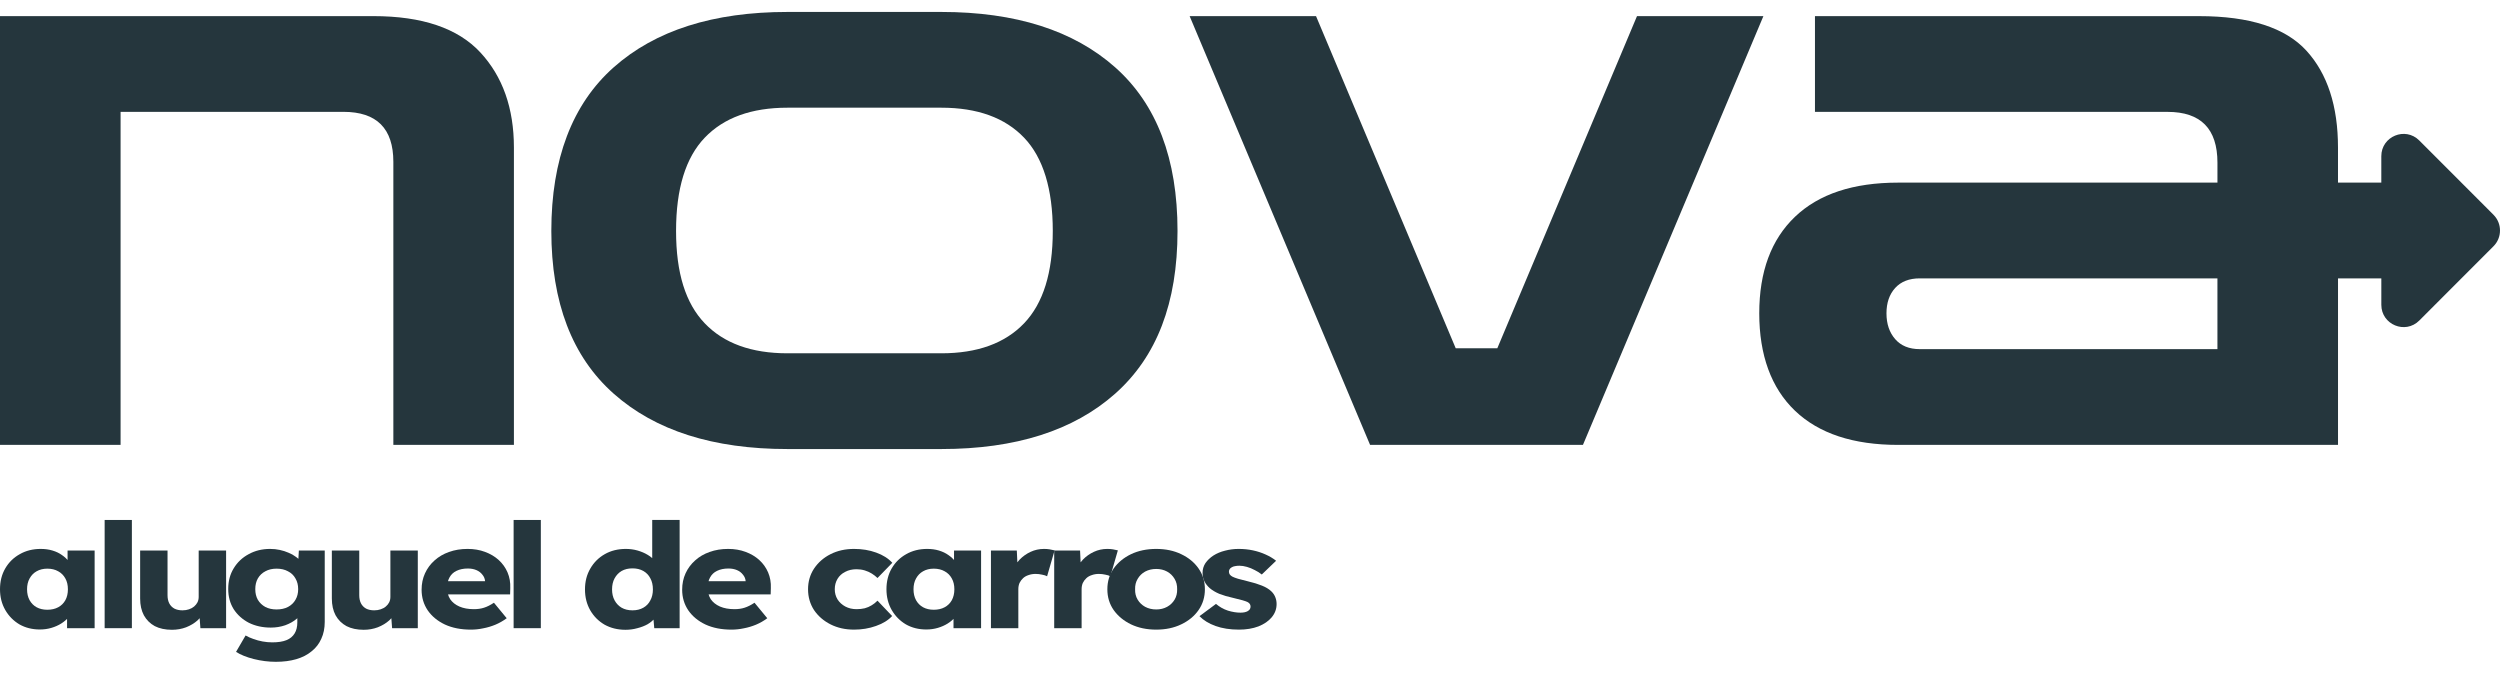 <svg width="141" height="38" viewBox="0 0 141 38" fill="none" xmlns="http://www.w3.org/2000/svg">
<path d="M0 25.09V0.909H21.058C23.809 0.909 25.819 1.59 27.086 2.951C28.352 4.313 28.985 6.105 28.985 8.327V25.09H22.185V9.126C22.185 7.247 21.247 6.308 19.371 6.308H6.801V25.09H0.001H0Z" fill="#25363D"/>
<path d="M44.415 25.326C40.225 25.326 36.958 24.285 34.613 22.204C32.267 20.122 31.095 17.063 31.095 13.024C31.095 8.985 32.267 5.879 34.613 3.796C36.958 1.715 40.225 0.674 44.415 0.674H53.091C57.28 0.674 60.548 1.716 62.894 3.796C65.239 5.878 66.412 8.954 66.412 13.024C66.412 17.093 65.239 20.122 62.894 22.204C60.548 24.285 57.28 25.326 53.091 25.326H44.415ZM44.415 19.926H53.091C55.124 19.926 56.679 19.362 57.758 18.235C58.837 17.109 59.377 15.372 59.377 13.024C59.377 10.676 58.837 8.891 57.758 7.765C56.679 6.638 55.124 6.074 53.091 6.074H44.415C42.382 6.074 40.827 6.637 39.748 7.765C38.669 8.891 38.13 10.645 38.13 13.024C38.13 15.402 38.669 17.109 39.748 18.235C40.826 19.362 42.382 19.926 44.415 19.926Z" fill="#25363D"/>
<path d="M77.272 25.09L67.095 0.909H74.224L82.103 19.644H84.448L92.327 0.909H99.456L89.279 25.09H77.273H77.272Z" fill="#25363D"/>
<path d="M140.632 12.112L136.446 7.922C135.656 7.131 134.306 7.691 134.306 8.809V10.3H131.863V8.329C131.863 5.98 131.268 4.158 130.081 2.858C128.893 1.56 126.876 0.91 124.032 0.91H102.364V6.31H122.25C124.126 6.31 125.064 7.265 125.064 9.173V10.3H107.054C104.522 10.3 102.583 10.942 101.238 12.226C99.894 13.51 99.222 15.324 99.222 17.672C99.222 20.021 99.894 21.883 101.238 23.166C102.583 24.451 104.522 25.092 107.054 25.092H131.864V15.701H134.307V17.192C134.307 18.309 135.657 18.87 136.447 18.079L140.633 13.889C141.122 13.399 141.122 12.603 140.633 12.114L140.632 12.112ZM125.063 19.691H108.273C107.678 19.691 107.218 19.504 106.889 19.128C106.562 18.753 106.397 18.268 106.397 17.672C106.397 17.077 106.561 16.601 106.889 16.24C107.218 15.881 107.678 15.7 108.273 15.7H125.063V19.69V19.691Z" fill="#25363D"/>
<path d="M2.246 35.503C1.818 35.503 1.434 35.407 1.094 35.214C0.762 35.016 0.496 34.747 0.298 34.406C0.099 34.06 0 33.669 0 33.235C0 32.79 0.099 32.397 0.298 32.056C0.496 31.715 0.768 31.448 1.114 31.256C1.459 31.058 1.853 30.959 2.294 30.959C2.538 30.959 2.758 30.989 2.957 31.049C3.162 31.11 3.341 31.195 3.494 31.305C3.648 31.41 3.779 31.533 3.888 31.676C3.997 31.814 4.077 31.962 4.128 32.122L3.811 32.089V31.049H5.337V35.429H3.782V34.373L4.128 34.365C4.077 34.519 3.994 34.664 3.878 34.802C3.763 34.939 3.622 35.06 3.456 35.165C3.29 35.269 3.104 35.352 2.899 35.412C2.694 35.473 2.477 35.503 2.246 35.503ZM2.669 34.39C2.906 34.39 3.11 34.343 3.283 34.249C3.456 34.156 3.59 34.024 3.686 33.853C3.782 33.678 3.83 33.471 3.83 33.235C3.83 32.998 3.782 32.795 3.686 32.625C3.59 32.449 3.456 32.314 3.283 32.221C3.11 32.122 2.906 32.072 2.669 32.072C2.438 32.072 2.237 32.122 2.064 32.221C1.898 32.314 1.766 32.449 1.67 32.625C1.574 32.795 1.526 32.998 1.526 33.235C1.526 33.471 1.574 33.678 1.67 33.853C1.766 34.024 1.898 34.156 2.064 34.249C2.237 34.343 2.438 34.39 2.669 34.39Z" fill="#25363D"/>
<path d="M5.902 35.429V29.326H7.438V35.429H5.902Z" fill="#25363D"/>
<path d="M9.699 35.52C9.321 35.52 8.998 35.451 8.729 35.313C8.467 35.17 8.262 34.967 8.115 34.703C7.974 34.439 7.904 34.123 7.904 33.755V31.049H9.449V33.573C9.449 33.749 9.481 33.9 9.545 34.027C9.609 34.153 9.705 34.252 9.833 34.324C9.961 34.39 10.115 34.423 10.294 34.423C10.429 34.423 10.55 34.403 10.659 34.365C10.774 34.326 10.87 34.274 10.947 34.208C11.03 34.137 11.094 34.057 11.139 33.969C11.184 33.876 11.206 33.774 11.206 33.664V31.049H12.752V35.429H11.302L11.235 34.53L11.523 34.431C11.446 34.64 11.318 34.827 11.139 34.992C10.96 35.151 10.745 35.28 10.496 35.379C10.246 35.473 9.981 35.52 9.699 35.52Z" fill="#25363D"/>
<path d="M15.56 37.326C15.144 37.326 14.728 37.273 14.312 37.169C13.902 37.065 13.569 36.93 13.313 36.765L13.851 35.841C13.985 35.918 14.133 35.984 14.293 36.039C14.459 36.1 14.632 36.146 14.811 36.179C14.99 36.212 15.172 36.229 15.358 36.229C15.684 36.229 15.95 36.188 16.155 36.105C16.36 36.023 16.513 35.896 16.616 35.726C16.718 35.561 16.769 35.352 16.769 35.099V34.365L17.067 34.406C17.022 34.587 16.91 34.752 16.731 34.901C16.558 35.049 16.344 35.17 16.088 35.264C15.832 35.352 15.56 35.396 15.272 35.396C14.811 35.396 14.398 35.305 14.033 35.124C13.675 34.937 13.39 34.681 13.179 34.357C12.974 34.027 12.872 33.647 12.872 33.218C12.872 32.779 12.974 32.391 13.179 32.056C13.384 31.715 13.665 31.448 14.024 31.256C14.382 31.058 14.785 30.959 15.233 30.959C15.425 30.959 15.608 30.978 15.78 31.016C15.96 31.055 16.123 31.107 16.27 31.173C16.424 31.234 16.558 31.308 16.673 31.396C16.795 31.478 16.891 31.569 16.961 31.668C17.038 31.767 17.089 31.869 17.115 31.973L16.798 32.039L16.856 31.049H18.315V35.074C18.315 35.431 18.251 35.748 18.123 36.023C18.001 36.303 17.819 36.539 17.576 36.732C17.339 36.93 17.051 37.078 16.712 37.177C16.372 37.276 15.989 37.326 15.56 37.326ZM15.598 34.373C15.848 34.373 16.062 34.326 16.241 34.233C16.427 34.134 16.568 33.999 16.664 33.829C16.766 33.658 16.817 33.458 16.817 33.227C16.817 32.996 16.766 32.795 16.664 32.625C16.568 32.449 16.427 32.314 16.241 32.221C16.062 32.122 15.848 32.072 15.598 32.072C15.355 32.072 15.144 32.122 14.965 32.221C14.785 32.314 14.645 32.449 14.542 32.625C14.446 32.795 14.398 32.996 14.398 33.227C14.398 33.458 14.446 33.658 14.542 33.829C14.645 33.999 14.785 34.134 14.965 34.233C15.144 34.326 15.355 34.373 15.598 34.373Z" fill="#25363D"/>
<path d="M20.511 35.52C20.134 35.52 19.811 35.451 19.542 35.313C19.279 35.17 19.075 34.967 18.927 34.703C18.787 34.439 18.716 34.123 18.716 33.755V31.049H20.262V33.573C20.262 33.749 20.294 33.9 20.358 34.027C20.422 34.153 20.518 34.252 20.646 34.324C20.774 34.39 20.927 34.423 21.107 34.423C21.241 34.423 21.363 34.403 21.471 34.365C21.587 34.326 21.683 34.274 21.759 34.208C21.843 34.137 21.907 34.057 21.951 33.969C21.996 33.876 22.018 33.774 22.018 33.664V31.049H23.564V35.429H22.114L22.047 34.53L22.335 34.431C22.259 34.64 22.131 34.827 21.951 34.992C21.772 35.151 21.558 35.28 21.308 35.379C21.058 35.473 20.793 35.52 20.511 35.52Z" fill="#25363D"/>
<path d="M26.562 35.511C25.998 35.511 25.509 35.415 25.093 35.223C24.677 35.025 24.354 34.758 24.123 34.423C23.893 34.082 23.778 33.694 23.778 33.26C23.778 32.924 23.842 32.616 23.97 32.336C24.098 32.056 24.277 31.814 24.507 31.61C24.738 31.401 25.01 31.242 25.323 31.132C25.643 31.016 25.992 30.959 26.37 30.959C26.728 30.959 27.055 31.014 27.349 31.124C27.65 31.234 27.909 31.387 28.127 31.585C28.344 31.783 28.511 32.017 28.626 32.286C28.741 32.556 28.792 32.85 28.779 33.169L28.77 33.524H24.709L24.488 32.781H27.522L27.358 32.938V32.773C27.346 32.636 27.294 32.515 27.205 32.41C27.122 32.3 27.01 32.215 26.869 32.154C26.728 32.094 26.568 32.064 26.389 32.064C26.139 32.064 25.925 32.108 25.746 32.196C25.573 32.278 25.442 32.402 25.352 32.567C25.263 32.726 25.218 32.924 25.218 33.161C25.218 33.403 25.275 33.614 25.391 33.796C25.512 33.972 25.685 34.109 25.909 34.208C26.139 34.307 26.411 34.357 26.725 34.357C26.942 34.357 27.134 34.329 27.301 34.274C27.474 34.219 27.659 34.126 27.858 33.994L28.578 34.868C28.379 35.016 28.168 35.137 27.944 35.231C27.72 35.324 27.49 35.393 27.253 35.437C27.023 35.486 26.792 35.511 26.562 35.511Z" fill="#25363D"/>
<path d="M28.968 35.429V29.326H30.503V35.429H28.968Z" fill="#25363D"/>
<path d="M35.278 35.52C34.836 35.52 34.443 35.423 34.097 35.231C33.758 35.033 33.489 34.764 33.291 34.423C33.092 34.076 32.993 33.683 32.993 33.243C32.993 32.803 33.092 32.413 33.291 32.072C33.489 31.726 33.761 31.453 34.107 31.256C34.452 31.058 34.849 30.959 35.297 30.959C35.528 30.959 35.748 30.989 35.959 31.049C36.171 31.11 36.363 31.192 36.535 31.297C36.708 31.401 36.849 31.522 36.958 31.66C37.067 31.792 37.131 31.929 37.15 32.072L36.785 32.146V29.326H38.331V35.429H36.9L36.814 34.431L37.121 34.472C37.102 34.609 37.038 34.742 36.929 34.868C36.827 34.994 36.692 35.107 36.526 35.206C36.359 35.3 36.167 35.374 35.95 35.429C35.739 35.489 35.515 35.52 35.278 35.52ZM35.672 34.423C35.908 34.423 36.113 34.373 36.286 34.274C36.459 34.175 36.59 34.038 36.679 33.862C36.776 33.686 36.824 33.48 36.824 33.243C36.824 33.001 36.776 32.792 36.679 32.616C36.59 32.441 36.459 32.303 36.286 32.204C36.113 32.105 35.908 32.056 35.672 32.056C35.435 32.056 35.23 32.105 35.057 32.204C34.891 32.303 34.76 32.441 34.664 32.616C34.568 32.792 34.52 33.001 34.52 33.243C34.52 33.48 34.568 33.686 34.664 33.862C34.76 34.038 34.891 34.175 35.057 34.274C35.23 34.373 35.435 34.423 35.672 34.423Z" fill="#25363D"/>
<path d="M41.258 35.511C40.695 35.511 40.206 35.415 39.789 35.223C39.373 35.025 39.05 34.758 38.82 34.423C38.59 34.082 38.474 33.694 38.474 33.26C38.474 32.924 38.538 32.616 38.666 32.336C38.794 32.056 38.974 31.814 39.204 31.61C39.434 31.401 39.706 31.242 40.02 31.132C40.34 31.016 40.689 30.959 41.066 30.959C41.425 30.959 41.751 31.014 42.045 31.124C42.346 31.234 42.605 31.387 42.823 31.585C43.041 31.783 43.207 32.017 43.322 32.286C43.437 32.556 43.489 32.85 43.476 33.169L43.466 33.524H39.406L39.185 32.781H42.218L42.055 32.938V32.773C42.042 32.636 41.991 32.515 41.901 32.41C41.818 32.3 41.706 32.215 41.566 32.154C41.425 32.094 41.265 32.064 41.086 32.064C40.836 32.064 40.621 32.108 40.442 32.196C40.27 32.278 40.138 32.402 40.049 32.567C39.959 32.726 39.914 32.924 39.914 33.161C39.914 33.403 39.972 33.614 40.087 33.796C40.209 33.972 40.382 34.109 40.605 34.208C40.836 34.307 41.108 34.357 41.422 34.357C41.639 34.357 41.831 34.329 41.997 34.274C42.17 34.219 42.356 34.126 42.554 33.994L43.274 34.868C43.076 35.016 42.865 35.137 42.641 35.231C42.417 35.324 42.186 35.393 41.95 35.437C41.719 35.486 41.489 35.511 41.258 35.511Z" fill="#25363D"/>
<path d="M48.166 35.511C47.673 35.511 47.232 35.412 46.841 35.214C46.451 35.016 46.141 34.747 45.91 34.406C45.686 34.06 45.574 33.669 45.574 33.235C45.574 32.801 45.686 32.413 45.91 32.072C46.141 31.726 46.451 31.453 46.841 31.256C47.232 31.058 47.673 30.959 48.166 30.959C48.62 30.959 49.036 31.027 49.414 31.165C49.798 31.302 50.102 31.495 50.326 31.742L49.491 32.6C49.401 32.512 49.296 32.429 49.174 32.352C49.053 32.276 48.918 32.215 48.771 32.171C48.624 32.127 48.47 32.105 48.31 32.105C48.067 32.105 47.852 32.154 47.667 32.254C47.481 32.347 47.337 32.479 47.235 32.649C47.133 32.82 47.081 33.015 47.081 33.235C47.081 33.444 47.133 33.634 47.235 33.804C47.344 33.974 47.491 34.109 47.676 34.208C47.862 34.307 48.073 34.357 48.31 34.357C48.477 34.357 48.63 34.34 48.771 34.307C48.912 34.269 49.04 34.214 49.155 34.142C49.276 34.071 49.389 33.983 49.491 33.878L50.316 34.744C50.099 34.981 49.795 35.168 49.404 35.305C49.02 35.443 48.608 35.511 48.166 35.511Z" fill="#25363D"/>
<path d="M52.242 35.503C51.813 35.503 51.429 35.407 51.09 35.214C50.757 35.016 50.492 34.747 50.293 34.406C50.095 34.06 49.996 33.669 49.996 33.235C49.996 32.79 50.095 32.397 50.293 32.056C50.492 31.715 50.764 31.448 51.109 31.256C51.455 31.058 51.849 30.959 52.29 30.959C52.533 30.959 52.754 30.989 52.952 31.049C53.157 31.11 53.336 31.195 53.49 31.305C53.644 31.41 53.775 31.533 53.884 31.676C53.992 31.814 54.072 31.962 54.124 32.122L53.807 32.089V31.049H55.333V35.429H53.778V34.373L54.124 34.365C54.072 34.519 53.989 34.664 53.874 34.802C53.759 34.939 53.618 35.06 53.452 35.165C53.285 35.269 53.1 35.352 52.895 35.412C52.69 35.473 52.472 35.503 52.242 35.503ZM52.664 34.39C52.901 34.39 53.106 34.343 53.279 34.249C53.452 34.156 53.586 34.024 53.682 33.853C53.778 33.678 53.826 33.471 53.826 33.235C53.826 32.998 53.778 32.795 53.682 32.625C53.586 32.449 53.452 32.314 53.279 32.221C53.106 32.122 52.901 32.072 52.664 32.072C52.434 32.072 52.233 32.122 52.06 32.221C51.893 32.314 51.762 32.449 51.666 32.625C51.57 32.795 51.522 32.998 51.522 33.235C51.522 33.471 51.57 33.678 51.666 33.853C51.762 34.024 51.893 34.156 52.06 34.249C52.233 34.343 52.434 34.39 52.664 34.39Z" fill="#25363D"/>
<path d="M55.889 35.429V31.049H57.348L57.415 32.476L57.127 32.204C57.204 31.968 57.328 31.756 57.501 31.569C57.681 31.382 57.889 31.234 58.125 31.124C58.362 31.014 58.615 30.959 58.884 30.959C58.999 30.959 59.104 30.967 59.2 30.983C59.303 31 59.396 31.019 59.479 31.041L59.056 32.501C58.986 32.462 58.89 32.432 58.768 32.41C58.653 32.383 58.532 32.369 58.404 32.369C58.263 32.369 58.132 32.391 58.01 32.435C57.889 32.473 57.786 32.531 57.703 32.608C57.62 32.685 57.553 32.776 57.501 32.88C57.456 32.985 57.434 33.103 57.434 33.235V35.429H55.889Z" fill="#25363D"/>
<path d="M59.457 35.429V31.049H60.916L60.983 32.476L60.696 32.204C60.772 31.968 60.897 31.756 61.07 31.569C61.249 31.382 61.457 31.234 61.694 31.124C61.931 31.014 62.184 30.959 62.452 30.959C62.568 30.959 62.673 30.967 62.769 30.983C62.871 31 62.964 31.019 63.047 31.041L62.625 32.501C62.555 32.462 62.459 32.432 62.337 32.41C62.222 32.383 62.1 32.369 61.972 32.369C61.831 32.369 61.7 32.391 61.579 32.435C61.457 32.473 61.355 32.531 61.272 32.608C61.188 32.685 61.121 32.776 61.07 32.88C61.025 32.985 61.003 33.103 61.003 33.235V35.429H59.457Z" fill="#25363D"/>
<path d="M65.21 35.511C64.679 35.511 64.205 35.412 63.789 35.214C63.38 35.016 63.053 34.747 62.81 34.406C62.573 34.065 62.455 33.675 62.455 33.235C62.455 32.795 62.573 32.405 62.81 32.064C63.053 31.723 63.38 31.453 63.789 31.256C64.205 31.058 64.679 30.959 65.21 30.959C65.741 30.959 66.212 31.058 66.621 31.256C67.037 31.453 67.364 31.723 67.6 32.064C67.837 32.405 67.956 32.795 67.956 33.235C67.956 33.675 67.837 34.065 67.6 34.406C67.364 34.747 67.037 35.016 66.621 35.214C66.212 35.412 65.741 35.511 65.21 35.511ZM65.21 34.373C65.441 34.373 65.645 34.324 65.825 34.225C66.004 34.126 66.144 33.991 66.247 33.821C66.349 33.65 66.397 33.455 66.391 33.235C66.397 33.015 66.349 32.82 66.247 32.649C66.144 32.473 66.004 32.336 65.825 32.237C65.645 32.138 65.441 32.089 65.21 32.089C64.98 32.089 64.772 32.138 64.586 32.237C64.407 32.336 64.266 32.473 64.164 32.649C64.061 32.82 64.013 33.015 64.02 33.235C64.013 33.455 64.061 33.65 64.164 33.821C64.266 33.991 64.407 34.126 64.586 34.225C64.772 34.324 64.98 34.373 65.21 34.373Z" fill="#25363D"/>
<path d="M69.878 35.511C69.379 35.511 68.938 35.443 68.554 35.305C68.176 35.168 67.875 34.983 67.651 34.752L68.582 34.06C68.781 34.23 69.005 34.357 69.254 34.439C69.504 34.516 69.741 34.554 69.965 34.554C70.054 34.554 70.134 34.546 70.205 34.53C70.275 34.513 70.333 34.491 70.378 34.464C70.429 34.431 70.467 34.395 70.493 34.357C70.518 34.313 70.531 34.263 70.531 34.208C70.531 34.098 70.474 34.013 70.358 33.953C70.301 33.925 70.205 33.892 70.07 33.853C69.936 33.815 69.763 33.771 69.552 33.722C69.251 33.656 68.989 33.579 68.765 33.491C68.547 33.397 68.368 33.29 68.227 33.169C68.099 33.053 68 32.927 67.93 32.79C67.859 32.647 67.824 32.487 67.824 32.311C67.824 32.108 67.879 31.924 67.987 31.759C68.103 31.594 68.253 31.451 68.439 31.33C68.63 31.209 68.848 31.118 69.091 31.058C69.341 30.992 69.597 30.959 69.859 30.959C70.141 30.959 70.41 30.986 70.666 31.041C70.922 31.096 71.158 31.173 71.376 31.272C71.6 31.371 71.798 31.489 71.971 31.627L71.165 32.402C71.05 32.309 70.918 32.226 70.771 32.154C70.63 32.078 70.483 32.017 70.33 31.973C70.176 31.929 70.035 31.907 69.907 31.907C69.811 31.907 69.725 31.915 69.648 31.932C69.578 31.943 69.517 31.965 69.466 31.998C69.415 32.025 69.376 32.061 69.35 32.105C69.325 32.144 69.312 32.19 69.312 32.245C69.312 32.3 69.328 32.352 69.36 32.402C69.398 32.452 69.45 32.493 69.514 32.526C69.578 32.559 69.68 32.597 69.821 32.641C69.962 32.68 70.154 32.729 70.397 32.79C70.698 32.861 70.957 32.941 71.174 33.029C71.392 33.117 71.565 33.221 71.693 33.342C71.795 33.436 71.872 33.546 71.923 33.672C71.974 33.793 72 33.925 72 34.068C72 34.348 71.907 34.599 71.722 34.819C71.542 35.033 71.293 35.203 70.973 35.33C70.653 35.451 70.288 35.511 69.878 35.511Z" fill="#25363D"/>
</svg>
